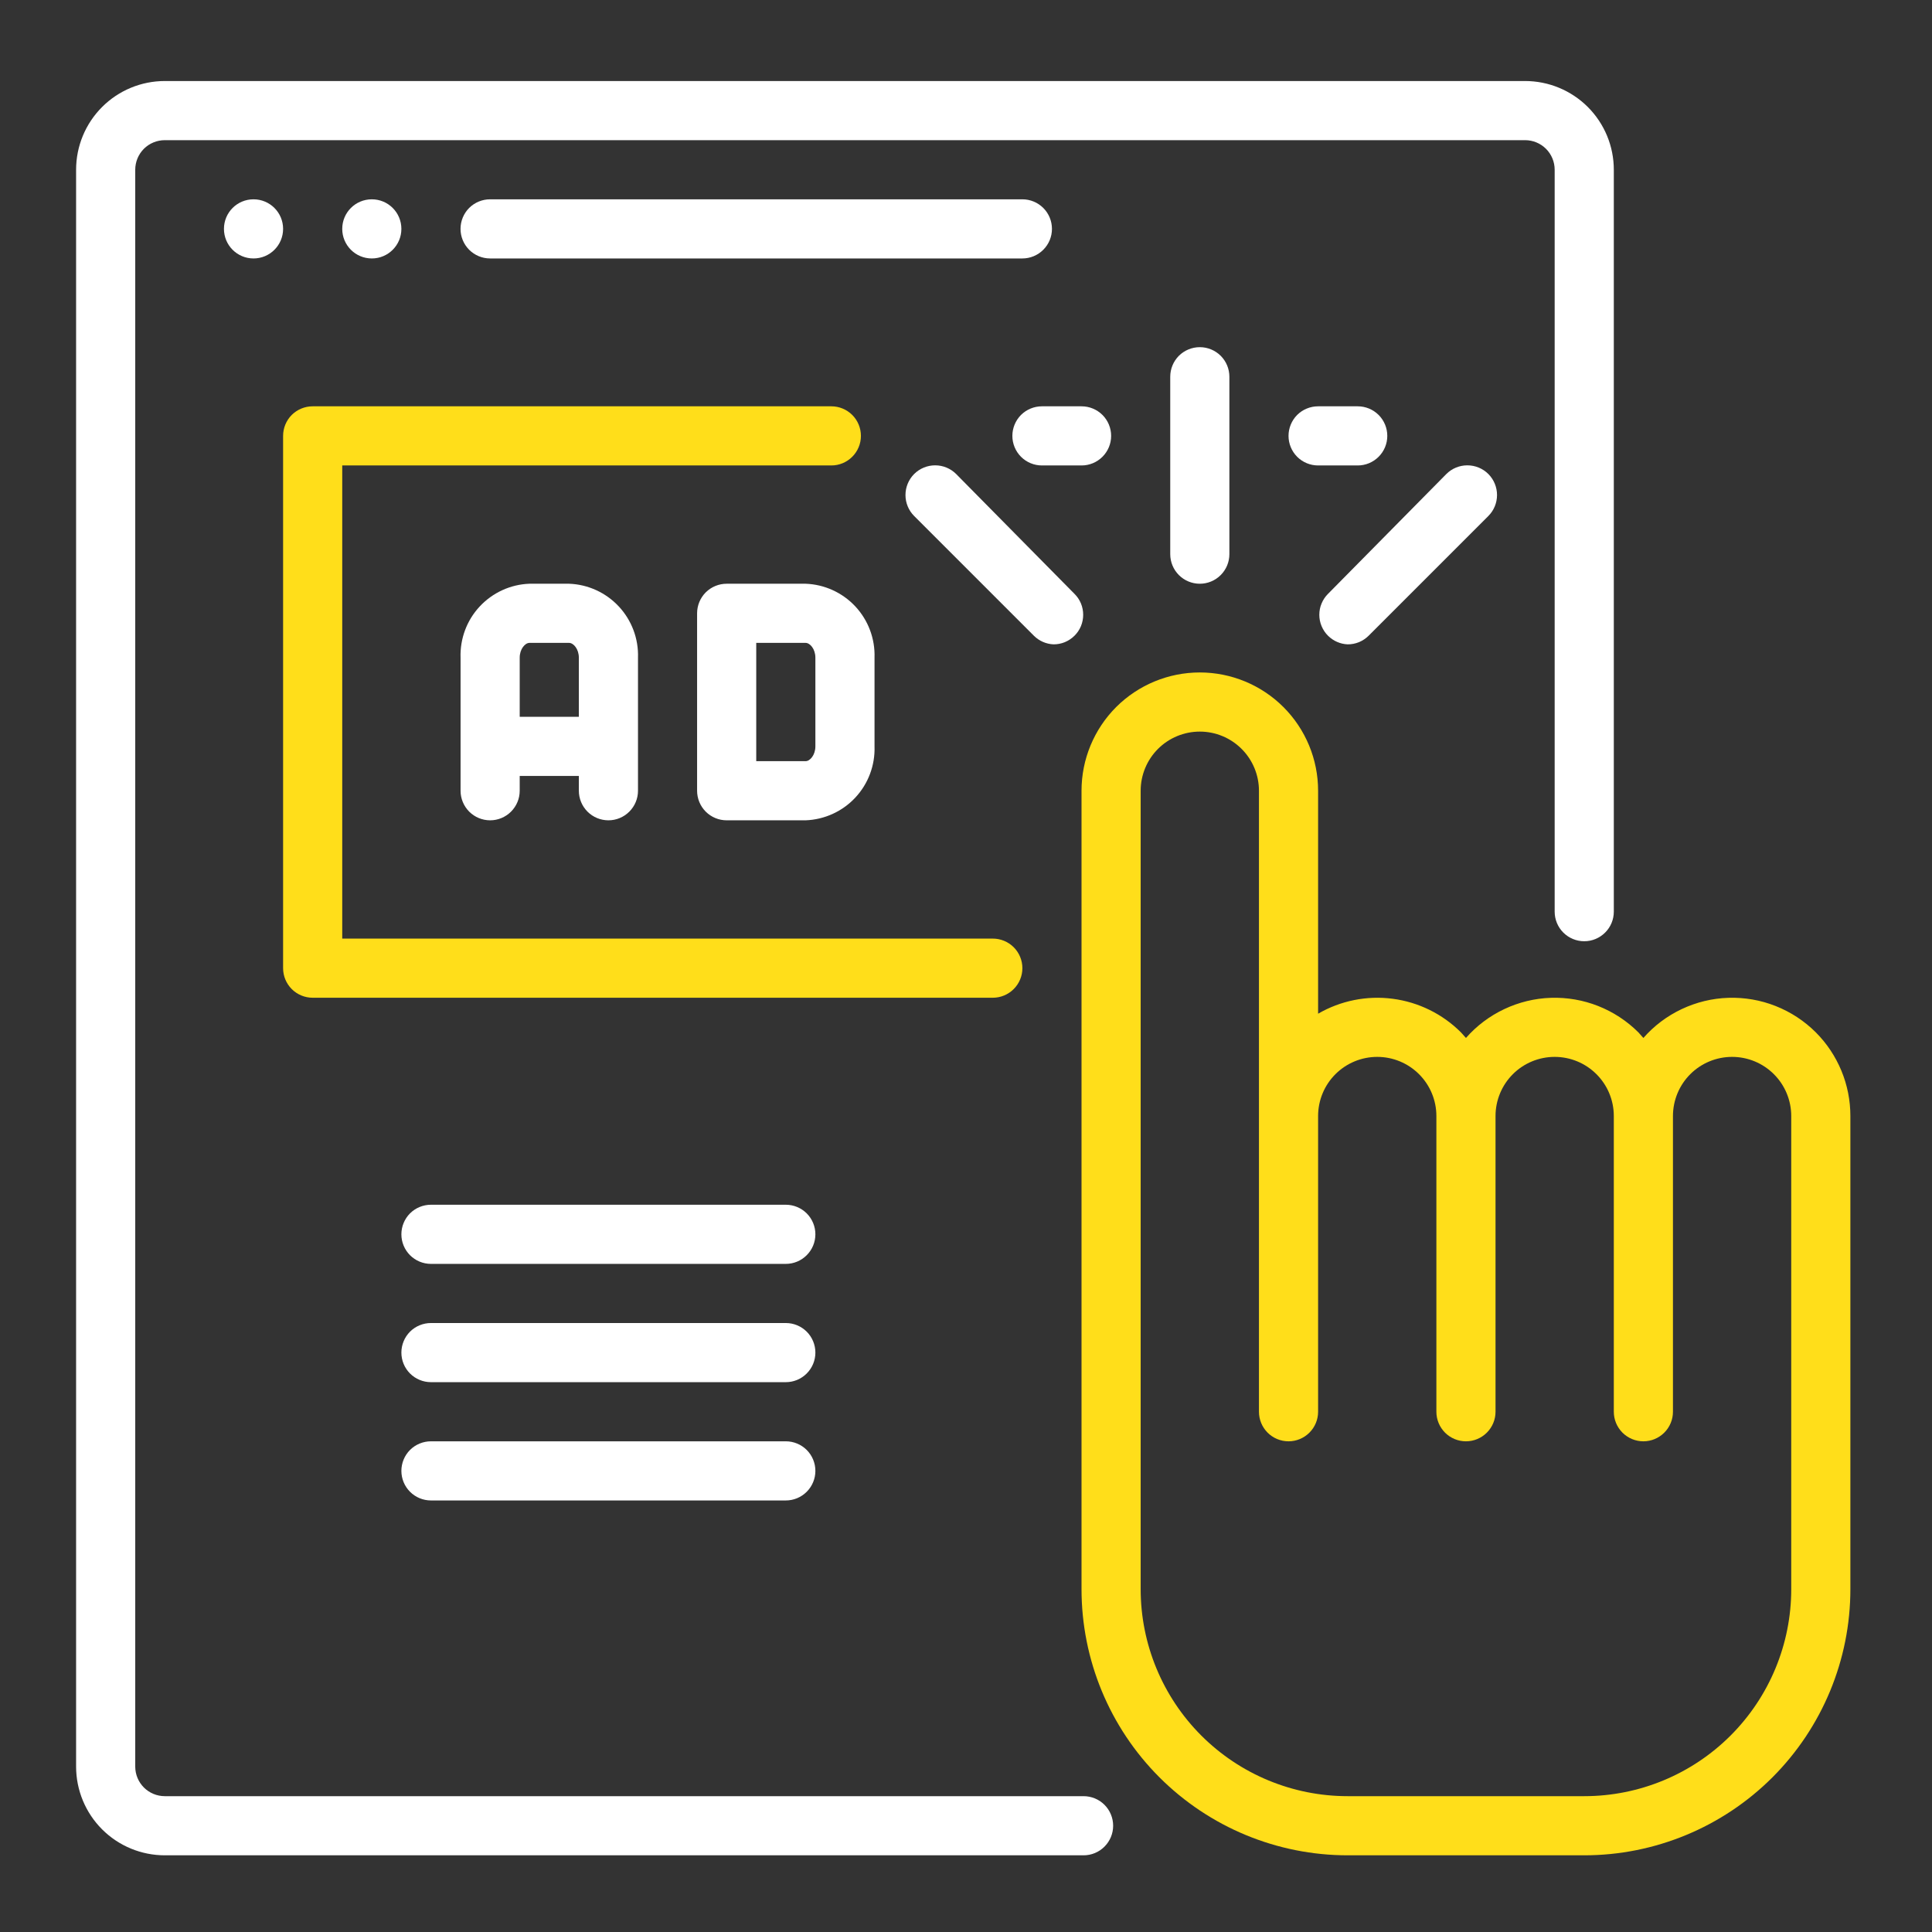 <?xml version="1.0" encoding="UTF-8"?>
<svg xmlns="http://www.w3.org/2000/svg" width="49" height="49" viewBox="0 0 49 49" fill="none">
  <rect x="0" y="0" width="49" height="49" fill="#333333" stroke="none"/>
  <path d="M27.482 45.555H4.18C3.981 45.555 3.79 45.476 3.649 45.335C3.509 45.194 3.43 45.004 3.43 44.805V4.305C3.43 4.106 3.509 3.915 3.649 3.774C3.79 3.634 3.981 3.555 4.18 3.555H38.68C38.879 3.555 39.069 3.634 39.21 3.774C39.351 3.915 39.43 4.106 39.43 4.305V23.122C39.43 23.321 39.509 23.512 39.649 23.652C39.79 23.793 39.981 23.872 40.18 23.872C40.379 23.872 40.569 23.793 40.71 23.652C40.851 23.512 40.93 23.321 40.93 23.122V4.305C40.93 3.708 40.693 3.136 40.271 2.714C39.849 2.292 39.276 2.055 38.68 2.055H4.18C3.583 2.055 3.011 2.292 2.589 2.714C2.167 3.136 1.93 3.708 1.93 4.305V44.805C1.93 45.401 2.167 45.974 2.589 46.396C3.011 46.818 3.583 47.055 4.18 47.055H27.482C27.681 47.055 27.872 46.976 28.012 46.835C28.153 46.694 28.232 46.504 28.232 46.305C28.232 46.106 28.153 45.915 28.012 45.774C27.872 45.634 27.681 45.555 27.482 45.555Z" fill="white"></path>
  <path d="M28.181 11.055C28.181 10.856 28.102 10.665 27.961 10.524C27.82 10.384 27.63 10.305 27.431 10.305H26.426C26.227 10.305 26.036 10.384 25.895 10.524C25.755 10.665 25.676 10.856 25.676 11.055C25.676 11.254 25.755 11.444 25.895 11.585C26.036 11.726 26.227 11.805 26.426 11.805H27.431C27.63 11.805 27.82 11.726 27.961 11.585C28.102 11.444 28.181 11.254 28.181 11.055Z" fill="white"></path>
  <path d="M35.185 11.055C35.185 10.856 35.106 10.665 34.965 10.524C34.824 10.384 34.634 10.305 34.435 10.305H33.43C33.231 10.305 33.04 10.384 32.899 10.524C32.759 10.665 32.68 10.856 32.68 11.055C32.68 11.254 32.759 11.444 32.899 11.585C33.04 11.726 33.231 11.805 33.43 11.805H34.435C34.634 11.805 34.824 11.726 34.965 11.585C35.106 11.444 35.185 11.254 35.185 11.055Z" fill="white"></path>
  <path d="M25.93 24.555C25.93 24.356 25.851 24.165 25.71 24.024C25.569 23.884 25.379 23.805 25.18 23.805H8.68V11.805H21.085C21.284 11.805 21.474 11.726 21.615 11.585C21.756 11.444 21.835 11.254 21.835 11.055C21.835 10.856 21.756 10.665 21.615 10.524C21.474 10.384 21.284 10.305 21.085 10.305H7.93C7.731 10.305 7.54 10.384 7.399 10.524C7.259 10.665 7.18 10.856 7.18 11.055V24.555C7.18 24.754 7.259 24.944 7.399 25.085C7.54 25.226 7.731 25.305 7.93 25.305H25.18C25.379 25.305 25.569 25.226 25.71 25.085C25.851 24.944 25.93 24.754 25.93 24.555Z" fill="#FFDE1A"></path>
  <path d="M46.052 26.182C45.762 25.893 45.416 25.666 45.034 25.515C44.653 25.364 44.245 25.294 43.835 25.307C43.425 25.32 43.023 25.418 42.652 25.593C42.281 25.768 41.95 26.017 41.68 26.325L41.552 26.182C41.262 25.893 40.916 25.666 40.534 25.515C40.153 25.364 39.745 25.294 39.335 25.307C38.925 25.32 38.523 25.418 38.152 25.593C37.781 25.768 37.45 26.017 37.18 26.325L37.052 26.182C36.585 25.716 35.976 25.416 35.321 25.331C34.666 25.245 34.001 25.379 33.43 25.71V20.055C33.43 19.259 33.114 18.496 32.551 17.933C31.988 17.371 31.225 17.055 30.43 17.055C29.634 17.055 28.871 17.371 28.308 17.933C27.746 18.496 27.43 19.259 27.43 20.055V40.305C27.43 42.095 28.141 43.812 29.407 45.078C30.673 46.343 32.389 47.055 34.18 47.055H40.18C41.97 47.055 43.687 46.343 44.953 45.078C46.218 43.812 46.93 42.095 46.93 40.305V28.305C46.93 27.911 46.853 27.52 46.702 27.156C46.551 26.792 46.331 26.461 46.052 26.182ZM45.43 40.305C45.43 41.697 44.877 43.032 43.892 44.017C42.907 45.002 41.572 45.555 40.18 45.555H34.18C32.787 45.555 31.452 45.002 30.467 44.017C29.483 43.032 28.93 41.697 28.93 40.305V20.055C28.93 19.657 29.088 19.275 29.369 18.994C29.65 18.713 30.032 18.555 30.43 18.555C30.828 18.555 31.209 18.713 31.49 18.994C31.772 19.275 31.93 19.657 31.93 20.055V35.805C31.93 36.004 32.009 36.194 32.149 36.335C32.29 36.476 32.481 36.555 32.68 36.555C32.879 36.555 33.069 36.476 33.21 36.335C33.351 36.194 33.43 36.004 33.43 35.805V28.305C33.43 27.907 33.588 27.525 33.869 27.244C34.15 26.963 34.532 26.805 34.93 26.805C35.328 26.805 35.709 26.963 35.99 27.244C36.272 27.525 36.43 27.907 36.43 28.305V35.805C36.43 36.004 36.509 36.194 36.649 36.335C36.79 36.476 36.981 36.555 37.18 36.555C37.379 36.555 37.569 36.476 37.71 36.335C37.851 36.194 37.93 36.004 37.93 35.805V28.305C37.93 27.907 38.088 27.525 38.369 27.244C38.65 26.963 39.032 26.805 39.43 26.805C39.828 26.805 40.209 26.963 40.49 27.244C40.772 27.525 40.93 27.907 40.93 28.305V35.805C40.93 36.004 41.009 36.194 41.149 36.335C41.29 36.476 41.481 36.555 41.68 36.555C41.879 36.555 42.069 36.476 42.21 36.335C42.351 36.194 42.43 36.004 42.43 35.805V28.305C42.43 27.907 42.588 27.525 42.869 27.244C43.15 26.963 43.532 26.805 43.93 26.805C44.328 26.805 44.709 26.963 44.99 27.244C45.272 27.525 45.43 27.907 45.43 28.305V40.305Z" fill="#FFDE1A"></path>
  <path d="M29.68 9.555V14.055C29.68 14.254 29.759 14.444 29.899 14.585C30.04 14.726 30.231 14.805 30.43 14.805C30.629 14.805 30.819 14.726 30.96 14.585C31.101 14.444 31.18 14.254 31.18 14.055V9.555C31.18 9.356 31.101 9.165 30.96 9.024C30.819 8.884 30.629 8.805 30.43 8.805C30.231 8.805 30.04 8.884 29.899 9.024C29.759 9.165 29.68 9.356 29.68 9.555Z" fill="white"></path>
  <path d="M34.178 16.342C34.276 16.343 34.374 16.324 34.466 16.287C34.557 16.249 34.64 16.194 34.71 16.125L37.748 13.087C37.889 12.946 37.968 12.755 37.968 12.555C37.968 12.355 37.889 12.164 37.748 12.022C37.607 11.881 37.415 11.802 37.215 11.802C37.016 11.802 36.824 11.881 36.683 12.022L33.683 15.06C33.612 15.13 33.557 15.213 33.519 15.304C33.48 15.395 33.461 15.493 33.461 15.592C33.461 15.691 33.48 15.789 33.519 15.881C33.557 15.972 33.612 16.055 33.683 16.125C33.815 16.256 33.992 16.334 34.178 16.342Z" fill="white"></path>
  <path d="M26.718 16.342C26.817 16.343 26.915 16.324 27.006 16.287C27.097 16.249 27.18 16.194 27.25 16.125C27.321 16.055 27.377 15.972 27.415 15.881C27.453 15.789 27.472 15.691 27.472 15.592C27.472 15.493 27.453 15.395 27.415 15.304C27.377 15.213 27.321 15.13 27.25 15.06L24.25 12.022C24.109 11.881 23.918 11.802 23.718 11.802C23.518 11.802 23.327 11.881 23.185 12.022C23.044 12.164 22.965 12.355 22.965 12.555C22.965 12.755 23.044 12.946 23.185 13.087L26.223 16.125C26.355 16.256 26.532 16.334 26.718 16.342Z" fill="white"></path>
  <path d="M15.431 20.805C15.63 20.805 15.82 20.726 15.961 20.585C16.102 20.444 16.181 20.254 16.181 20.055V16.68C16.197 16.2 16.022 15.732 15.694 15.381C15.367 15.03 14.913 14.822 14.433 14.805H13.428C12.948 14.822 12.495 15.03 12.167 15.381C11.839 15.732 11.665 16.2 11.681 16.68V20.055C11.681 20.254 11.76 20.444 11.9 20.585C12.041 20.726 12.232 20.805 12.431 20.805C12.63 20.805 12.82 20.726 12.961 20.585C13.102 20.444 13.181 20.254 13.181 20.055V19.68H14.681V20.055C14.681 20.254 14.76 20.444 14.9 20.585C15.041 20.726 15.232 20.805 15.431 20.805ZM13.181 18.18V16.68C13.181 16.462 13.316 16.305 13.428 16.305H14.433C14.546 16.305 14.681 16.462 14.681 16.68V18.18H13.181Z" fill="white"></path>
  <path d="M20.432 14.805H18.43C18.231 14.805 18.04 14.884 17.899 15.024C17.759 15.165 17.68 15.356 17.68 15.555V20.055C17.68 20.254 17.759 20.444 17.899 20.585C18.04 20.726 18.231 20.805 18.43 20.805H20.432C20.912 20.787 21.366 20.58 21.694 20.228C22.021 19.877 22.196 19.41 22.18 18.93V16.68C22.196 16.2 22.021 15.732 21.694 15.381C21.366 15.03 20.912 14.822 20.432 14.805ZM20.68 18.93C20.68 19.147 20.545 19.305 20.432 19.305H19.18V16.305H20.432C20.545 16.305 20.68 16.462 20.68 16.68V18.93Z" fill="white"></path>
  <path d="M25.93 6.555C26.129 6.555 26.319 6.476 26.46 6.335C26.601 6.194 26.68 6.004 26.68 5.805C26.68 5.606 26.601 5.415 26.46 5.274C26.319 5.134 26.129 5.055 25.93 5.055H12.43C12.231 5.055 12.04 5.134 11.899 5.274C11.759 5.415 11.68 5.606 11.68 5.805C11.68 6.004 11.759 6.194 11.899 6.335C12.04 6.476 12.231 6.555 12.43 6.555H25.93Z" fill="white"></path>
  <path d="M6.43 6.555C6.844 6.555 7.18 6.219 7.18 5.805C7.18 5.39 6.844 5.055 6.43 5.055C6.015 5.055 5.68 5.39 5.68 5.805C5.68 6.219 6.015 6.555 6.43 6.555Z" fill="white"></path>
  <path d="M9.43 6.555C9.844 6.555 10.18 6.219 10.18 5.805C10.18 5.39 9.844 5.055 9.43 5.055C9.015 5.055 8.68 5.39 8.68 5.805C8.68 6.219 9.015 6.555 9.43 6.555Z" fill="white"></path>
  <path d="M19.93 30.555H10.93C10.731 30.555 10.54 30.634 10.399 30.774C10.259 30.915 10.18 31.106 10.18 31.305C10.18 31.504 10.259 31.694 10.399 31.835C10.54 31.976 10.731 32.055 10.93 32.055H19.93C20.129 32.055 20.319 31.976 20.46 31.835C20.601 31.694 20.68 31.504 20.68 31.305C20.68 31.106 20.601 30.915 20.46 30.774C20.319 30.634 20.129 30.555 19.93 30.555Z" fill="white"></path>
  <path d="M19.93 33.555H10.93C10.731 33.555 10.54 33.634 10.399 33.774C10.259 33.915 10.18 34.106 10.18 34.305C10.18 34.504 10.259 34.694 10.399 34.835C10.54 34.976 10.731 35.055 10.93 35.055H19.93C20.129 35.055 20.319 34.976 20.46 34.835C20.601 34.694 20.68 34.504 20.68 34.305C20.68 34.106 20.601 33.915 20.46 33.774C20.319 33.634 20.129 33.555 19.93 33.555Z" fill="white"></path>
  <path d="M19.93 36.555H10.93C10.731 36.555 10.54 36.634 10.399 36.774C10.259 36.915 10.18 37.106 10.18 37.305C10.18 37.504 10.259 37.694 10.399 37.835C10.54 37.976 10.731 38.055 10.93 38.055H19.93C20.129 38.055 20.319 37.976 20.46 37.835C20.601 37.694 20.68 37.504 20.68 37.305C20.68 37.106 20.601 36.915 20.46 36.774C20.319 36.634 20.129 36.555 19.93 36.555Z" fill="white"></path>
</svg>
